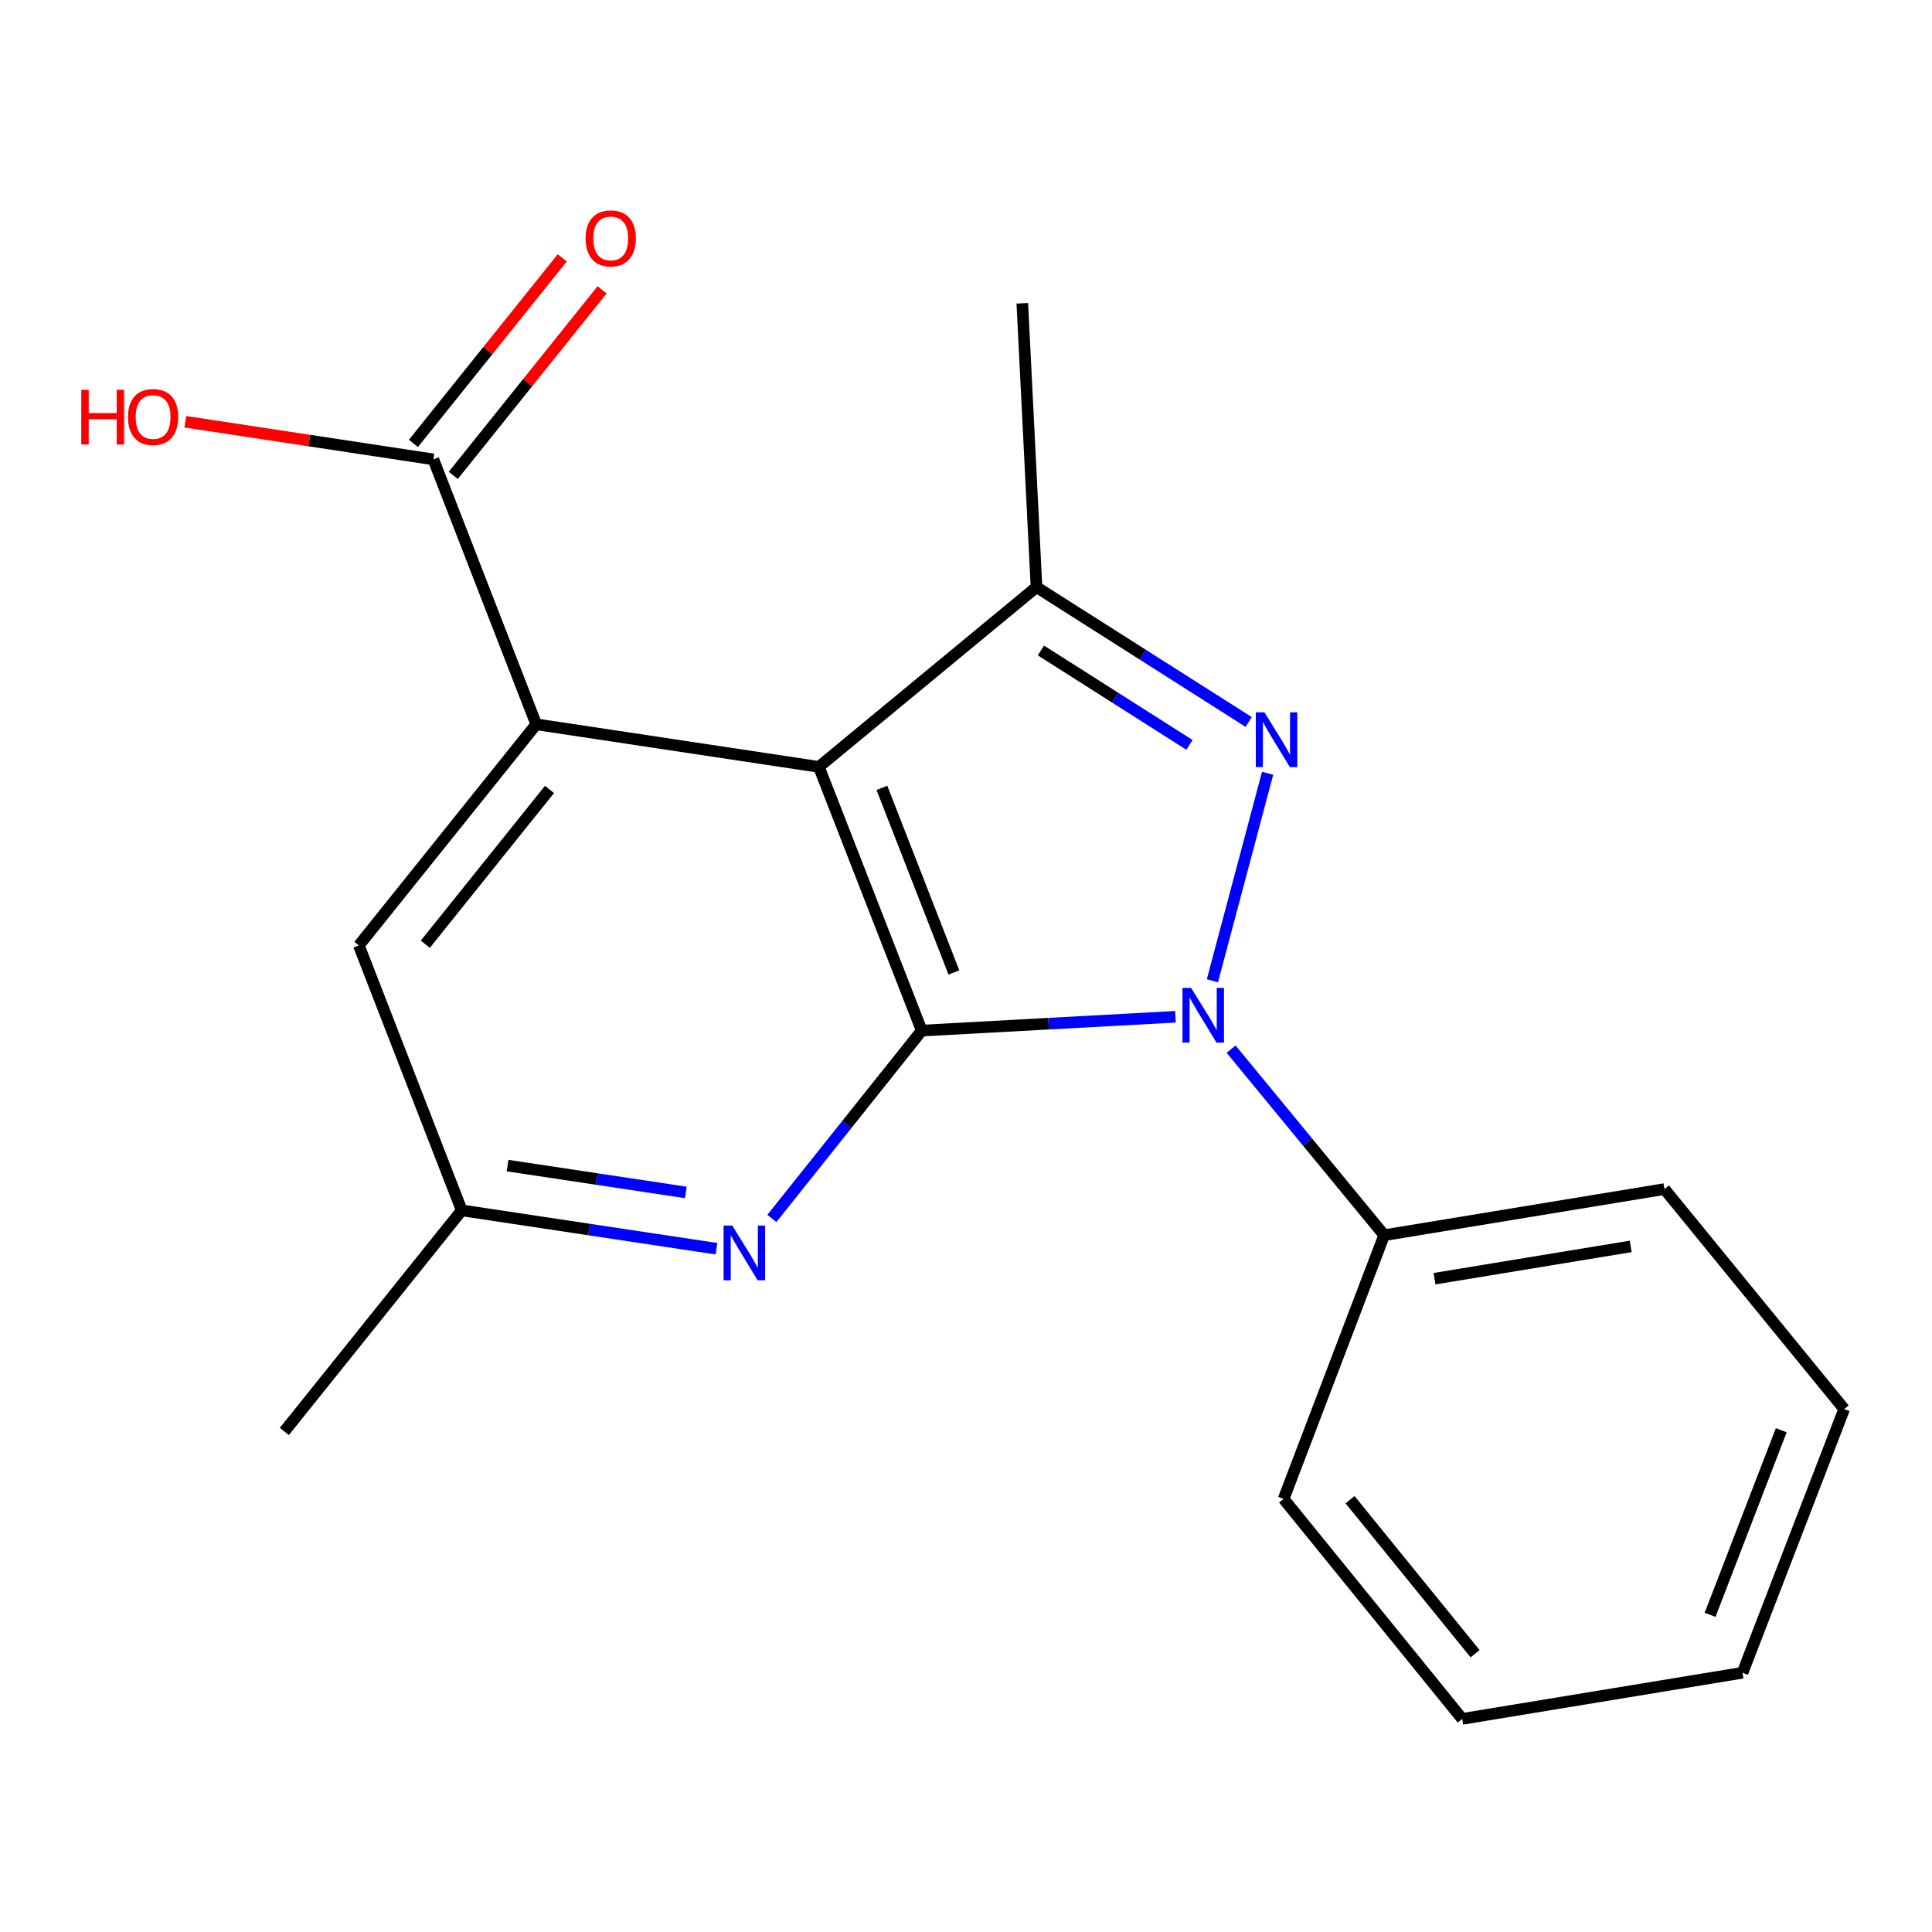 <?xml version='1.0' encoding='iso-8859-1'?>
<svg version='1.1' baseProfile='full'
              xmlns='http://www.w3.org/2000/svg'
                      xmlns:rdkit='http://www.rdkit.org/xml'
                      xmlns:xlink='http://www.w3.org/1999/xlink'
                  xml:space='preserve'
width='1000px' height='1000px' viewBox='0 0 1000 1000'>
<!-- END OF HEADER -->
<rect style='opacity:1.0;fill:#FFFFFF;stroke:none' width='1000' height='1000' x='0' y='0'> </rect>
<path class='bond-0' d='M 477.09,533.439 L 542.745,529.857' style='fill:none;fill-rule:evenodd;stroke:#000000;stroke-width:6px;stroke-linecap:butt;stroke-linejoin:miter;stroke-opacity:1' />
<path class='bond-0' d='M 542.745,529.857 L 608.401,526.276' style='fill:none;fill-rule:evenodd;stroke:#0000FF;stroke-width:6px;stroke-linecap:butt;stroke-linejoin:miter;stroke-opacity:1' />
<path class='bond-1' d='M 477.09,533.439 L 423.847,396.937' style='fill:none;fill-rule:evenodd;stroke:#000000;stroke-width:6px;stroke-linecap:butt;stroke-linejoin:miter;stroke-opacity:1' />
<path class='bond-1' d='M 493.741,503.354 L 456.471,407.802' style='fill:none;fill-rule:evenodd;stroke:#000000;stroke-width:6px;stroke-linecap:butt;stroke-linejoin:miter;stroke-opacity:1' />
<path class='bond-5' d='M 477.09,533.439 L 438.302,582.052' style='fill:none;fill-rule:evenodd;stroke:#000000;stroke-width:6px;stroke-linecap:butt;stroke-linejoin:miter;stroke-opacity:1' />
<path class='bond-5' d='M 438.302,582.052 L 399.515,630.665' style='fill:none;fill-rule:evenodd;stroke:#0000FF;stroke-width:6px;stroke-linecap:butt;stroke-linejoin:miter;stroke-opacity:1' />
<path class='bond-2' d='M 627.538,507.641 L 656.112,400.25' style='fill:none;fill-rule:evenodd;stroke:#0000FF;stroke-width:6px;stroke-linecap:butt;stroke-linejoin:miter;stroke-opacity:1' />
<path class='bond-8' d='M 637.214,543.025 L 676.832,591.182' style='fill:none;fill-rule:evenodd;stroke:#0000FF;stroke-width:6px;stroke-linecap:butt;stroke-linejoin:miter;stroke-opacity:1' />
<path class='bond-8' d='M 676.832,591.182 L 716.449,639.338' style='fill:none;fill-rule:evenodd;stroke:#000000;stroke-width:6px;stroke-linecap:butt;stroke-linejoin:miter;stroke-opacity:1' />
<path class='bond-3' d='M 423.847,396.937 L 536.489,303.894' style='fill:none;fill-rule:evenodd;stroke:#000000;stroke-width:6px;stroke-linecap:butt;stroke-linejoin:miter;stroke-opacity:1' />
<path class='bond-4' d='M 423.847,396.937 L 277.56,374.899' style='fill:none;fill-rule:evenodd;stroke:#000000;stroke-width:6px;stroke-linecap:butt;stroke-linejoin:miter;stroke-opacity:1' />
<path class='bond-19' d='M 646.317,373.697 L 591.403,338.795' style='fill:none;fill-rule:evenodd;stroke:#0000FF;stroke-width:6px;stroke-linecap:butt;stroke-linejoin:miter;stroke-opacity:1' />
<path class='bond-19' d='M 591.403,338.795 L 536.489,303.894' style='fill:none;fill-rule:evenodd;stroke:#000000;stroke-width:6px;stroke-linecap:butt;stroke-linejoin:miter;stroke-opacity:1' />
<path class='bond-19' d='M 615.658,385.545 L 577.218,361.114' style='fill:none;fill-rule:evenodd;stroke:#0000FF;stroke-width:6px;stroke-linecap:butt;stroke-linejoin:miter;stroke-opacity:1' />
<path class='bond-19' d='M 577.218,361.114 L 538.778,336.683' style='fill:none;fill-rule:evenodd;stroke:#000000;stroke-width:6px;stroke-linecap:butt;stroke-linejoin:miter;stroke-opacity:1' />
<path class='bond-12' d='M 536.489,303.894 L 529.143,156.99' style='fill:none;fill-rule:evenodd;stroke:#000000;stroke-width:6px;stroke-linecap:butt;stroke-linejoin:miter;stroke-opacity:1' />
<path class='bond-6' d='M 277.56,374.899 L 224.302,237.78' style='fill:none;fill-rule:evenodd;stroke:#000000;stroke-width:6px;stroke-linecap:butt;stroke-linejoin:miter;stroke-opacity:1' />
<path class='bond-20' d='M 277.56,374.899 L 185.736,489.363' style='fill:none;fill-rule:evenodd;stroke:#000000;stroke-width:6px;stroke-linecap:butt;stroke-linejoin:miter;stroke-opacity:1' />
<path class='bond-20' d='M 284.414,408.617 L 220.138,488.742' style='fill:none;fill-rule:evenodd;stroke:#000000;stroke-width:6px;stroke-linecap:butt;stroke-linejoin:miter;stroke-opacity:1' />
<path class='bond-9' d='M 370.842,646.332 L 304.918,636.407' style='fill:none;fill-rule:evenodd;stroke:#0000FF;stroke-width:6px;stroke-linecap:butt;stroke-linejoin:miter;stroke-opacity:1' />
<path class='bond-9' d='M 304.918,636.407 L 238.994,626.482' style='fill:none;fill-rule:evenodd;stroke:#000000;stroke-width:6px;stroke-linecap:butt;stroke-linejoin:miter;stroke-opacity:1' />
<path class='bond-9' d='M 355.002,617.204 L 308.855,610.256' style='fill:none;fill-rule:evenodd;stroke:#0000FF;stroke-width:6px;stroke-linecap:butt;stroke-linejoin:miter;stroke-opacity:1' />
<path class='bond-9' d='M 308.855,610.256 L 262.708,603.309' style='fill:none;fill-rule:evenodd;stroke:#000000;stroke-width:6px;stroke-linecap:butt;stroke-linejoin:miter;stroke-opacity:1' />
<path class='bond-10' d='M 234.617,246.053 L 273.131,198.036' style='fill:none;fill-rule:evenodd;stroke:#000000;stroke-width:6px;stroke-linecap:butt;stroke-linejoin:miter;stroke-opacity:1' />
<path class='bond-10' d='M 273.131,198.036 L 311.645,150.018' style='fill:none;fill-rule:evenodd;stroke:#FF0000;stroke-width:6px;stroke-linecap:butt;stroke-linejoin:miter;stroke-opacity:1' />
<path class='bond-10' d='M 213.987,229.507 L 252.501,181.489' style='fill:none;fill-rule:evenodd;stroke:#000000;stroke-width:6px;stroke-linecap:butt;stroke-linejoin:miter;stroke-opacity:1' />
<path class='bond-10' d='M 252.501,181.489 L 291.016,133.471' style='fill:none;fill-rule:evenodd;stroke:#FF0000;stroke-width:6px;stroke-linecap:butt;stroke-linejoin:miter;stroke-opacity:1' />
<path class='bond-11' d='M 224.302,237.78 L 160.102,228.034' style='fill:none;fill-rule:evenodd;stroke:#000000;stroke-width:6px;stroke-linecap:butt;stroke-linejoin:miter;stroke-opacity:1' />
<path class='bond-11' d='M 160.102,228.034 L 95.903,218.288' style='fill:none;fill-rule:evenodd;stroke:#FF0000;stroke-width:6px;stroke-linecap:butt;stroke-linejoin:miter;stroke-opacity:1' />
<path class='bond-7' d='M 185.736,489.363 L 238.994,626.482' style='fill:none;fill-rule:evenodd;stroke:#000000;stroke-width:6px;stroke-linecap:butt;stroke-linejoin:miter;stroke-opacity:1' />
<path class='bond-13' d='M 716.449,639.338 L 861.517,615.463' style='fill:none;fill-rule:evenodd;stroke:#000000;stroke-width:6px;stroke-linecap:butt;stroke-linejoin:miter;stroke-opacity:1' />
<path class='bond-13' d='M 742.504,661.851 L 844.051,645.139' style='fill:none;fill-rule:evenodd;stroke:#000000;stroke-width:6px;stroke-linecap:butt;stroke-linejoin:miter;stroke-opacity:1' />
<path class='bond-14' d='M 716.449,639.338 L 664.396,775.84' style='fill:none;fill-rule:evenodd;stroke:#000000;stroke-width:6px;stroke-linecap:butt;stroke-linejoin:miter;stroke-opacity:1' />
<path class='bond-15' d='M 238.994,626.482 L 147.17,740.932' style='fill:none;fill-rule:evenodd;stroke:#000000;stroke-width:6px;stroke-linecap:butt;stroke-linejoin:miter;stroke-opacity:1' />
<path class='bond-17' d='M 861.517,615.463 L 954.545,729.325' style='fill:none;fill-rule:evenodd;stroke:#000000;stroke-width:6px;stroke-linecap:butt;stroke-linejoin:miter;stroke-opacity:1' />
<path class='bond-16' d='M 664.396,775.84 L 756.837,889.701' style='fill:none;fill-rule:evenodd;stroke:#000000;stroke-width:6px;stroke-linecap:butt;stroke-linejoin:miter;stroke-opacity:1' />
<path class='bond-16' d='M 698.793,776.251 L 763.502,855.954' style='fill:none;fill-rule:evenodd;stroke:#000000;stroke-width:6px;stroke-linecap:butt;stroke-linejoin:miter;stroke-opacity:1' />
<path class='bond-18' d='M 756.837,889.701 L 901.919,865.813' style='fill:none;fill-rule:evenodd;stroke:#000000;stroke-width:6px;stroke-linecap:butt;stroke-linejoin:miter;stroke-opacity:1' />
<path class='bond-21' d='M 954.545,729.325 L 901.919,865.813' style='fill:none;fill-rule:evenodd;stroke:#000000;stroke-width:6px;stroke-linecap:butt;stroke-linejoin:miter;stroke-opacity:1' />
<path class='bond-21' d='M 921.977,740.284 L 885.139,835.825' style='fill:none;fill-rule:evenodd;stroke:#000000;stroke-width:6px;stroke-linecap:butt;stroke-linejoin:miter;stroke-opacity:1' />
<path  class='atom-1' d='M 616.529 511.331
L 625.809 526.331
Q 626.729 527.811, 628.209 530.491
Q 629.689 533.171, 629.769 533.331
L 629.769 511.331
L 633.529 511.331
L 633.529 539.651
L 629.649 539.651
L 619.689 523.251
Q 618.529 521.331, 617.289 519.131
Q 616.089 516.931, 615.729 516.251
L 615.729 539.651
L 612.049 539.651
L 612.049 511.331
L 616.529 511.331
' fill='#0000FF'/>
<path  class='atom-3' d='M 654.478 368.702
L 663.758 383.702
Q 664.678 385.182, 666.158 387.862
Q 667.638 390.542, 667.718 390.702
L 667.718 368.702
L 671.478 368.702
L 671.478 397.022
L 667.598 397.022
L 657.638 380.622
Q 656.478 378.702, 655.238 376.502
Q 654.038 374.302, 653.678 373.622
L 653.678 397.022
L 649.998 397.022
L 649.998 368.702
L 654.478 368.702
' fill='#0000FF'/>
<path  class='atom-6' d='M 379.021 634.345
L 388.301 649.345
Q 389.221 650.825, 390.701 653.505
Q 392.181 656.185, 392.261 656.345
L 392.261 634.345
L 396.021 634.345
L 396.021 662.665
L 392.141 662.665
L 382.181 646.265
Q 381.021 644.345, 379.781 642.145
Q 378.581 639.945, 378.221 639.265
L 378.221 662.665
L 374.541 662.665
L 374.541 634.345
L 379.021 634.345
' fill='#0000FF'/>
<path  class='atom-11' d='M 303.111 123.396
Q 303.111 116.596, 306.471 112.796
Q 309.831 108.996, 316.111 108.996
Q 322.391 108.996, 325.751 112.796
Q 329.111 116.596, 329.111 123.396
Q 329.111 130.276, 325.711 134.196
Q 322.311 138.076, 316.111 138.076
Q 309.871 138.076, 306.471 134.196
Q 303.111 130.316, 303.111 123.396
M 316.111 134.876
Q 320.431 134.876, 322.751 131.996
Q 325.111 129.076, 325.111 123.396
Q 325.111 117.836, 322.751 115.036
Q 320.431 112.196, 316.111 112.196
Q 311.791 112.196, 309.431 114.996
Q 307.111 117.796, 307.111 123.396
Q 307.111 129.116, 309.431 131.996
Q 311.791 134.876, 316.111 134.876
' fill='#FF0000'/>
<path  class='atom-12' d='M 42.075 201.757
L 45.915 201.757
L 45.915 213.797
L 60.395 213.797
L 60.395 201.757
L 64.235 201.757
L 64.235 230.077
L 60.395 230.077
L 60.395 216.997
L 45.915 216.997
L 45.915 230.077
L 42.075 230.077
L 42.075 201.757
' fill='#FF0000'/>
<path  class='atom-12' d='M 66.235 215.837
Q 66.235 209.037, 69.595 205.237
Q 72.955 201.437, 79.235 201.437
Q 85.515 201.437, 88.875 205.237
Q 92.235 209.037, 92.235 215.837
Q 92.235 222.717, 88.835 226.637
Q 85.435 230.517, 79.235 230.517
Q 72.995 230.517, 69.595 226.637
Q 66.235 222.757, 66.235 215.837
M 79.235 227.317
Q 83.555 227.317, 85.875 224.437
Q 88.235 221.517, 88.235 215.837
Q 88.235 210.277, 85.875 207.477
Q 83.555 204.637, 79.235 204.637
Q 74.915 204.637, 72.555 207.437
Q 70.235 210.237, 70.235 215.837
Q 70.235 221.557, 72.555 224.437
Q 74.915 227.317, 79.235 227.317
' fill='#FF0000'/>
</svg>
